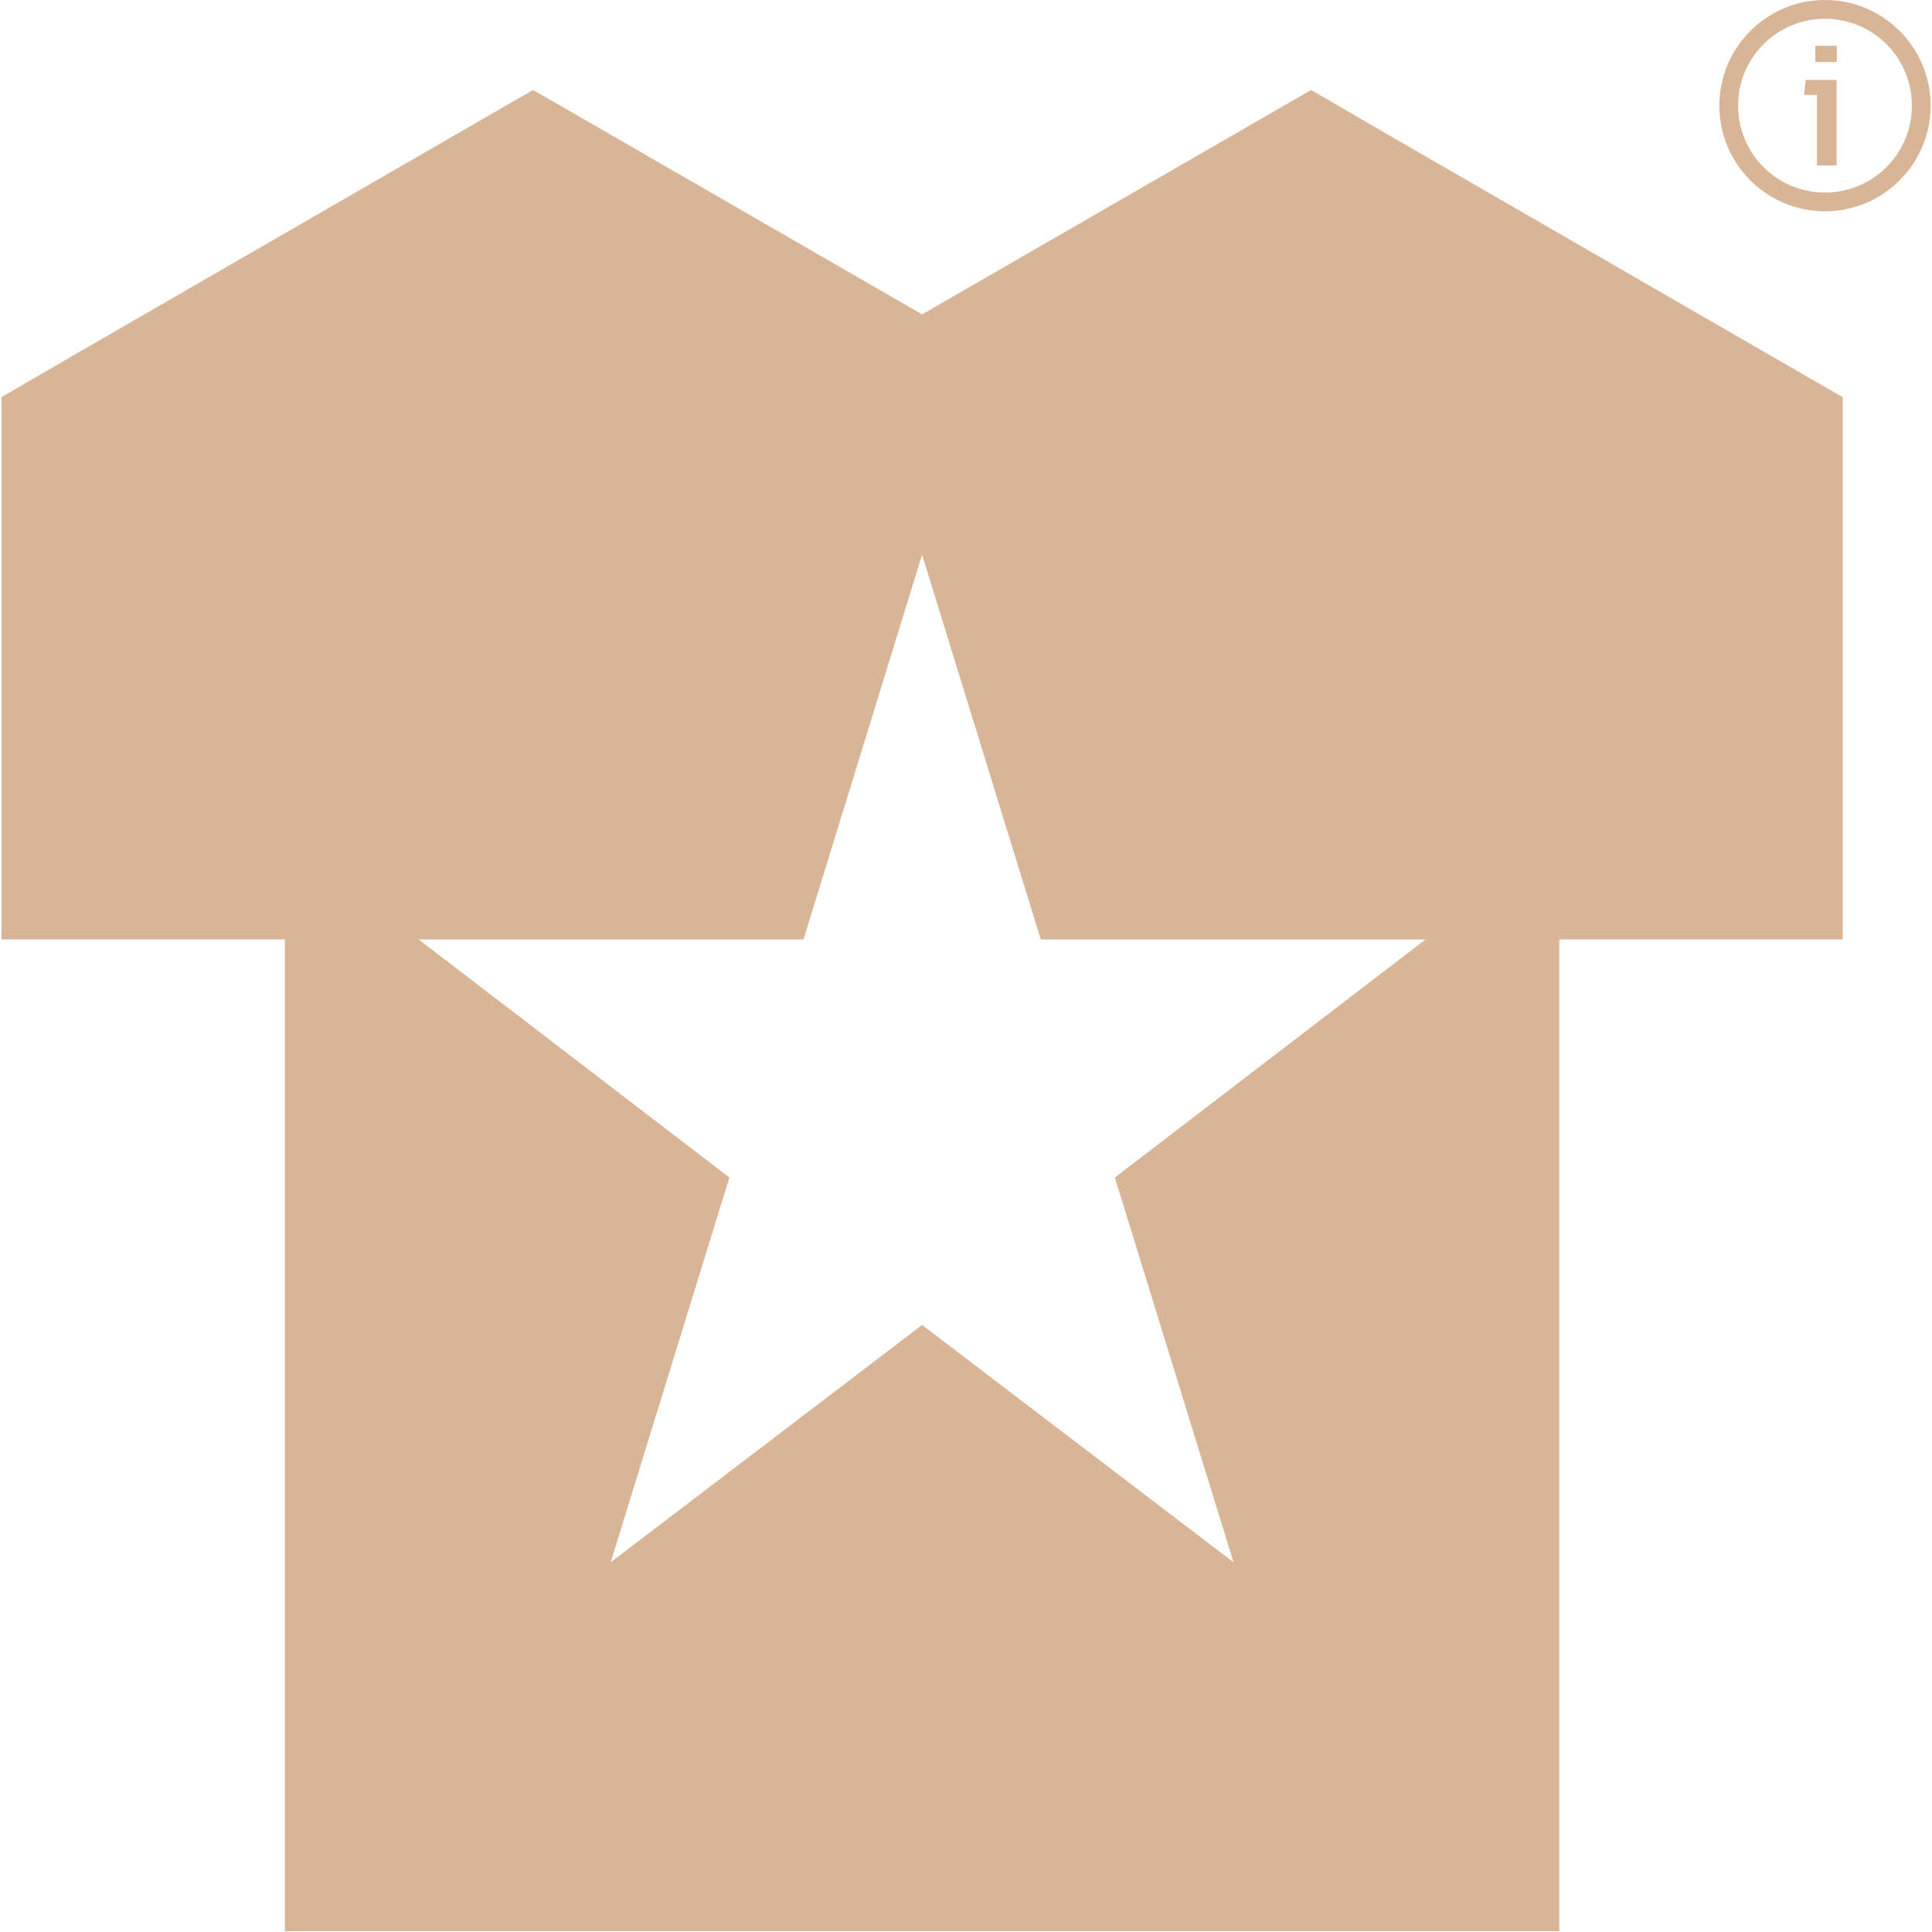 <?xml version="1.0" encoding="UTF-8" standalone="no"?>
<svg
   xmlns:dc="http://purl.org/dc/elements/1.1/"
   xmlns:cc="http://creativecommons.org/ns#"
   xmlns:rdf="http://www.w3.org/1999/02/22-rdf-syntax-ns#"
   xmlns:svg="http://www.w3.org/2000/svg"
   xmlns="http://www.w3.org/2000/svg"
   xmlns:sodipodi="http://sodipodi.sourceforge.net/DTD/sodipodi-0.dtd"
   xmlns:inkscape="http://www.inkscape.org/namespaces/inkscape"
   width="80"
   height="80"
   id="svg9288"
   version="1.1"
   inkscape:version="1.0 (4035a4fb49, 2020-05-01)"
   sodipodi:docname="ICONA MAGLIA MATCH WORN.svg">
  <defs
     id="defs9290" />
  <sodipodi:namedview
     id="base"
     pagecolor="#ffffff"
     bordercolor="#666666"
     borderopacity="1.0"
     inkscape:pageopacity="0.0"
     inkscape:pageshadow="2"
     inkscape:zoom="5.6568543"
     inkscape:cx="70.074622"
     inkscape:cy="8.9659332"
     inkscape:document-units="px"
     inkscape:current-layer="layer1"
     showgrid="false"
     inkscape:window-width="1920"
     inkscape:window-height="1017"
     inkscape:window-x="1912"
     inkscape:window-y="-8"
     inkscape:window-maximized="1"
     inkscape:snap-bbox="true"
     inkscape:bbox-nodes="true"
     inkscape:object-paths="true"
     inkscape:object-nodes="true"
     showguides="false"
     inkscape:guide-bbox="true"
     inkscape:document-rotation="0">
    <sodipodi:guide
       orientation="-0.5,-0.866"
       position="32.029,67.666"
       id="guide8883" />
    <sodipodi:guide
       orientation="-0.5,0.866"
       position="52.429,70.276"
       id="guide8885" />
    <sodipodi:guide
       orientation="0,1"
       position="-88.433,101.64"
       id="guide9108" />
    <sodipodi:guide
       orientation="0,1"
       position="176.818,57.573"
       id="guide9128" />
    <sodipodi:guide
       orientation="0,1"
       position="45.25,6.1"
       id="guide9130" />
    <sodipodi:guide
       orientation="0,1"
       position="71.375,49.18"
       id="guide9150" />
    <sodipodi:guide
       orientation="0,1"
       position="80.061,43.112"
       id="guide9152" />
  </sodipodi:namedview>
  <g
     inkscape:label="Layer 1"
     inkscape:groupmode="layer"
     id="layer1"
     transform="translate(0,-972.362)">
    <path
       style="color:#000000;display:inline;overflow:visible;visibility:visible;fill:#d8b596;fill-opacity:1;stroke:none;stroke-width:3;marker:none;enable-background:accumulate"
       d="M 22.071,976.092 21.445,976.449 2.981,987.111 0.062,988.808 v 0.625 18.851 2.978 h 2.353 3.514 5.867 v 34.814 6.254 h 1.966 3.901 2.591 38.447 2.561 1.4 1.906 v -6.254 -34.814 h 9.381 2.353 v -0.864 -2.889 -2.115 -15.963 -0.625 l -0.625,-0.357 -18.464,-10.662 -2.919,-1.698 -0.625,0.357 -15.486,8.934 -15.486,-8.934 z m 16.111,19.238 4.914,15.933 h 15.933 l -12.865,9.857 4.914,15.933 -12.895,-9.828 -12.895,9.828 4.914,-15.933 -12.865,-9.857 h 15.933 z"
       id="path9015" />
    <g
       id="layer1-5-5"
       transform="matrix(0.035,0,0,0.035,71.194,972.362)"
       style="fill:#d8b596;fill-opacity:1;stroke-width:28.415">
      <path
         d="M 125,0 C 56.1,0 0,56.1 0,125 0,193.9 56.1,250 125,250 193.9,250 250,193.9 250,125 250,56.1 193.9,0 125,0 Z m 0,22.2 c 56.9,0 102.8,45.9 102.8,102.8 0,56.9 -45.9,102.8 -102.8,102.8 C 68.1,227.8 22.2,181.9 22.2,125 22.2,68.1 68.1,22.2 125,22.2 Z"
         class="st0"
         id="path842-3"
         style="fill:#d8b596;fill-opacity:1;stroke-width:28.415" />
      <path
         d="M 113.6,73.5 V 54.2 H 139 v 19.2 h -25.4 z m 1.9,122.3 v -83.5 h -15.4 l 2.1,-17.7 h 36.5 v 101.2 z"
         class="st0"
         id="path844-4"
         style="fill:#d8b596;fill-opacity:1;stroke-width:28.415" />
    </g>
  </g>
</svg>
